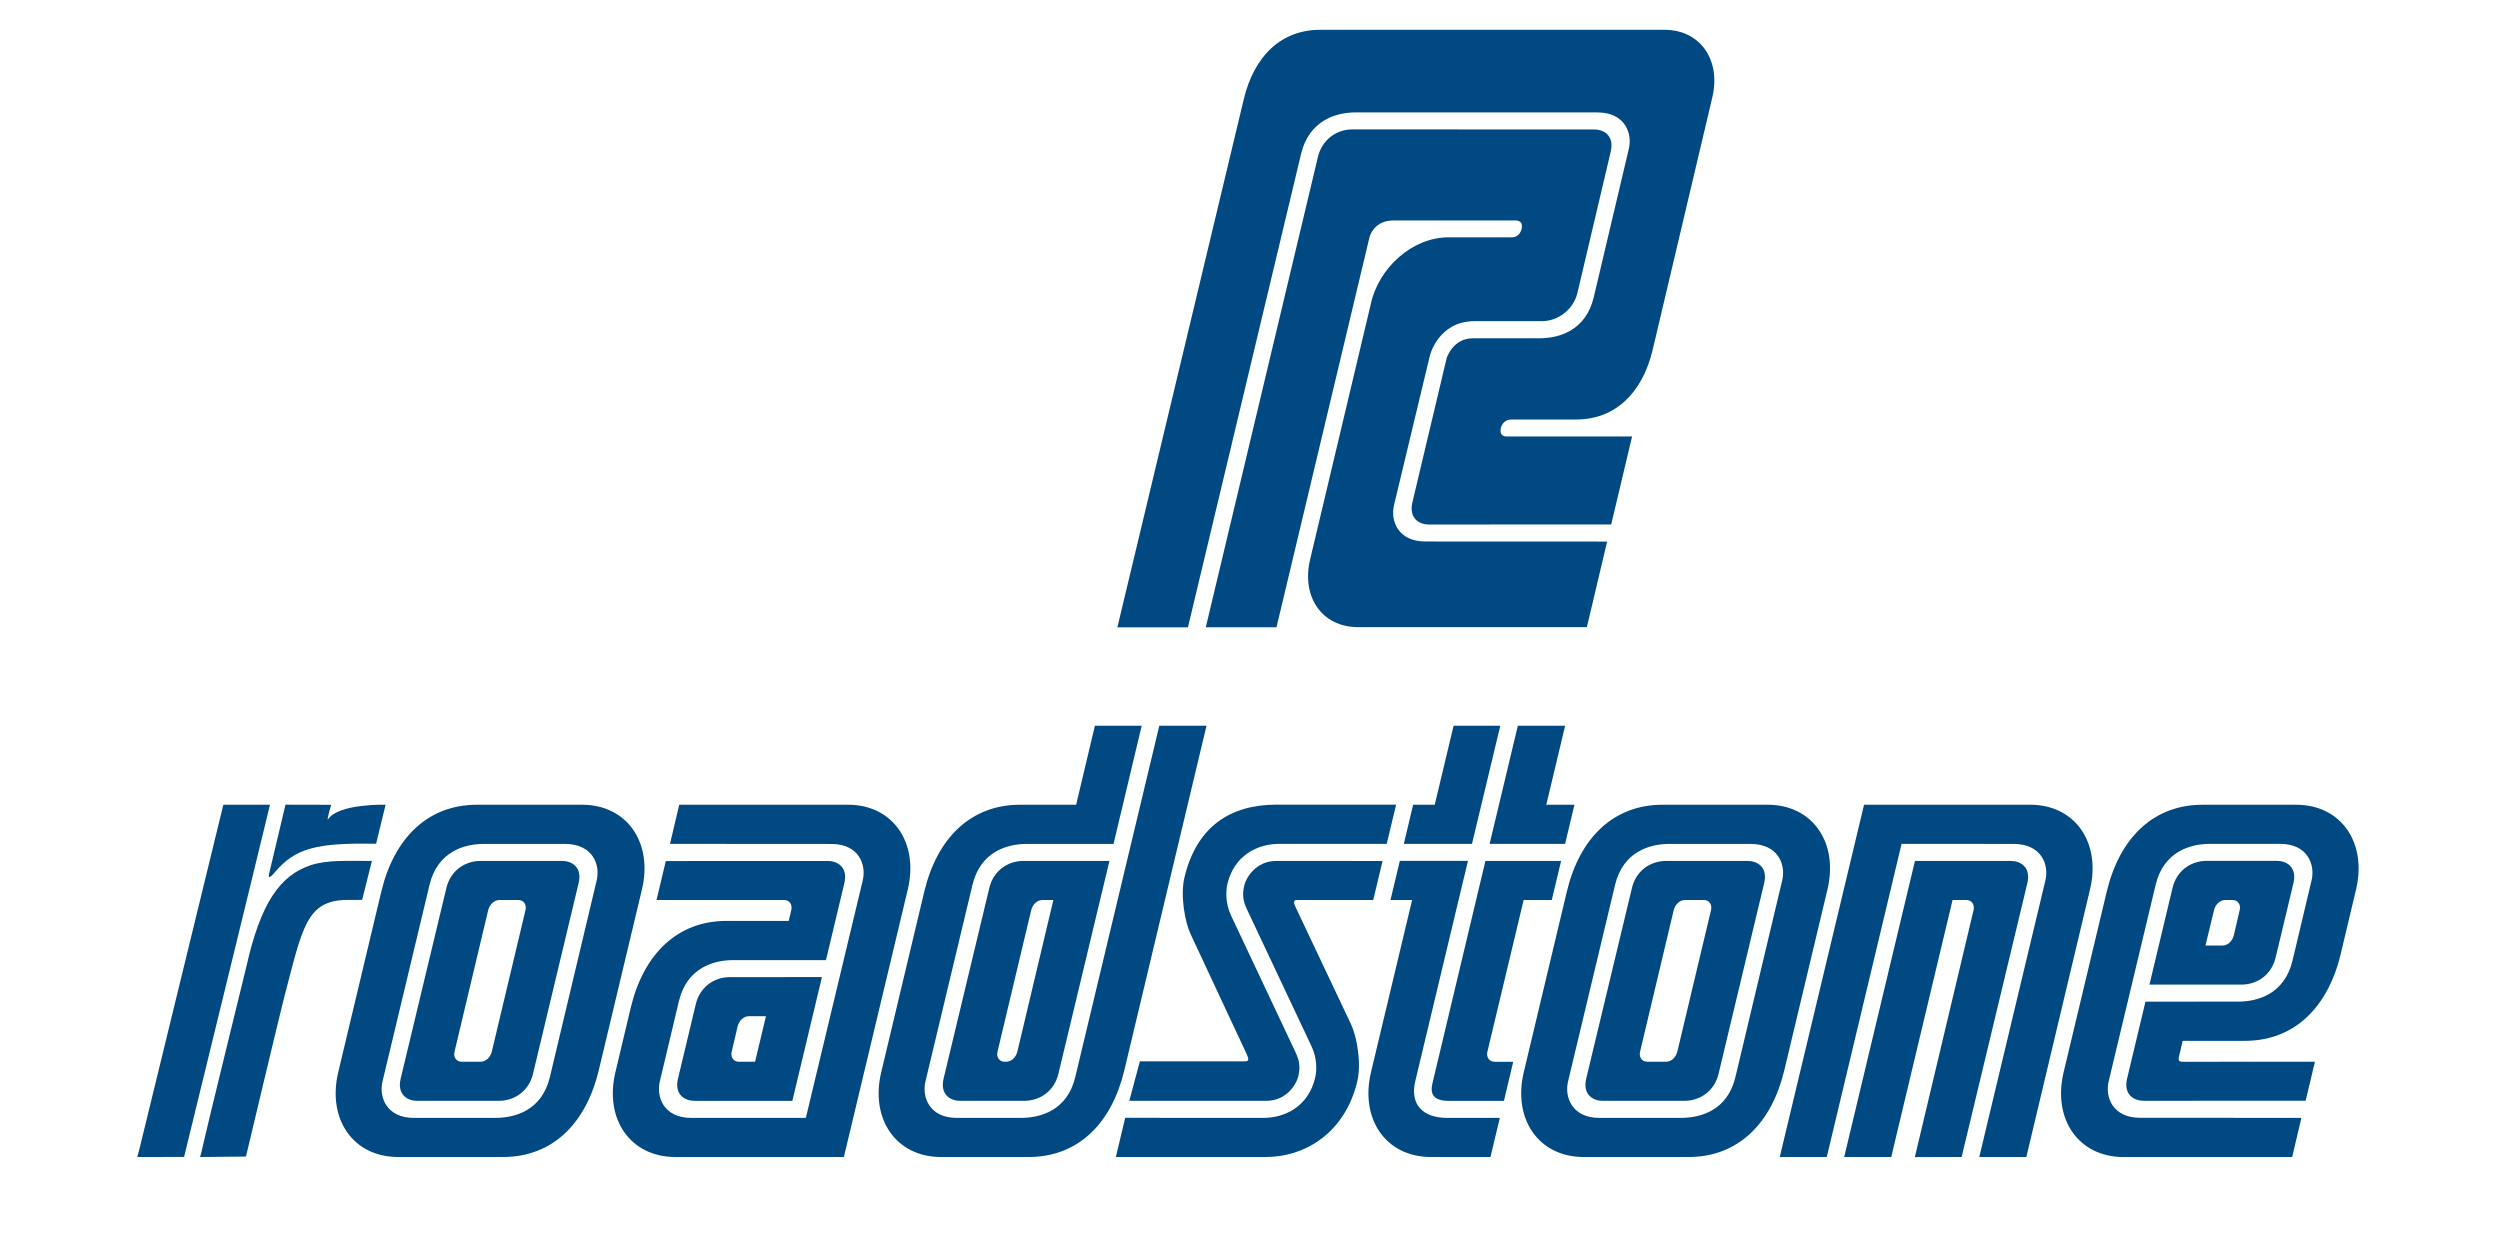 <?xml version="1.0" encoding="utf-8"?>
<!-- Generator: Adobe Illustrator 16.0.0, SVG Export Plug-In . SVG Version: 6.00 Build 0)  -->
<!DOCTYPE svg PUBLIC "-//W3C//DTD SVG 1.1//EN" "http://www.w3.org/Graphics/SVG/1.1/DTD/svg11.dtd">
<svg version="1.1" xmlns="http://www.w3.org/2000/svg" xmlns:xlink="http://www.w3.org/1999/xlink" x="0px" y="0px"
	 width="141.732px" height="70.866px" viewBox="0 0 141.732 70.866" enable-background="new 0 0 141.732 70.866"
	 xml:space="preserve">
<g id="Pantone_137">
</g>
<g id="Roadstone_x5F_logo">
	<g>
		<g>
			<path fill="#004982" d="M22.572,65.594c-2.555,0-4.024-2.151-3.399-4.796l2.45-10.276c0.726-3.004,2.621-4.9,5.428-4.9h5.946
				c2.554,0,4.023,2.152,3.399,4.795l-2.454,10.276c-0.726,3.006-2.621,4.901-5.428,4.901H22.572z M28.095,63.375
				c1.101,0,2.626-0.413,3.081-2.318l2.654-11.155c0.208-0.882-0.226-2.053-1.795-2.058h-4.624
				c-1.082,0.005-2.607,0.425-3.062,2.329l-2.665,11.143c-0.208,0.881,0.226,2.06,1.776,2.06H28.095z M23.637,62.41
				c-0.504,0-1.144-0.331-0.921-1.264l2.593-10.812c0.228-0.947,1.018-1.525,1.938-1.525h4.635c0.504,0,1.144,0.329,0.92,1.263
				l-2.586,10.813c-0.228,0.946-1.018,1.524-1.938,1.524H23.637z M27.235,60.194c0.313,0,0.568-0.248,0.651-0.59l1.905-8.004
				c0.075-0.318-0.101-0.576-0.407-0.576h-1.059c-0.313,0-0.568,0.247-0.651,0.588l-1.905,8.006
				c-0.075,0.316,0.102,0.576,0.408,0.576H27.235z"/>
		</g>
	</g>
	<g>
		<path fill="#004982" d="M76.599,58.082l-3.159-6.676c-0.118-0.251-0.111-0.383,0.086-0.383h4.326l0.529-2.212l-6.01-0.002
			c-1.179-0.01-1.73,0.971-1.825,1.37c-0.136,0.568-0.063,0.917,0.14,1.357l3.673,7.791c0.298,0.638,0.311,1.317,0.197,1.787
			c-0.388,1.625-1.719,2.263-2.929,2.262l-7.837-0.004l-0.529,2.222h8.489c2.282,0,4.509-1.402,5.199-4.289
			C77.195,60.275,76.922,58.762,76.599,58.082z"/>
	</g>
	<g>
		<path fill="#004982" d="M73.458,59.68c0.204,0.44,0.276,0.789,0.141,1.359c-0.095,0.397-0.646,1.379-1.825,1.37l-7.75-0.001
			l0.599-2.239h5.981c0.198,0,0.204-0.133,0.086-0.382l-3.188-6.822c-0.324-0.681-0.597-2.193-0.351-3.224
			c0.69-2.887,2.609-4.121,5.198-4.123h6.801l-0.533,2.223h-6.098c-1.21-0.001-2.542,0.637-2.93,2.263
			c-0.111,0.468-0.101,1.148,0.196,1.786L73.458,59.68z"/>
	</g>
	<g>
		<polygon fill="#004982" points="85.056,41.143 82.409,41.143 81.339,45.622 80.115,45.622 79.587,47.843 83.451,47.843 		"/>
	</g>
	<g>
		<polygon fill="#004982" points="86.051,41.143 84.45,47.843 88.729,47.843 89.26,45.622 87.663,45.622 88.732,41.143 		"/>
	</g>
	<g>
		<path fill="#004982" d="M85.789,60.194l-0.528,2.219h-3.099c-0.814,0-1.115-0.313-0.956-0.981l3.007-12.625h4.291l-0.53,2.217
			h-1.595l-2.053,8.595c-0.074,0.316,0.102,0.576,0.408,0.576H85.789z"/>
	</g>
	<g>
		<path fill="#004982" d="M81.122,65.594c-2.555,0-4.024-2.151-3.399-4.796l2.334-9.775h-1.226l0.529-2.217h3.862l-2.985,12.48
			c-0.323,1.353,0.454,2.09,1.795,2.089h2.997l-0.53,2.219H81.122z"/>
	</g>
	<g>
		<g>
			<path fill="#004982" d="M89.783,65.594c-2.554,0-4.023-2.151-3.399-4.796l2.45-10.276c0.726-3.004,2.621-4.9,5.429-4.9h5.946
				c2.555,0,4.023,2.152,3.397,4.795l-2.453,10.276c-0.725,3.006-2.62,4.901-5.427,4.901H89.783z M95.307,63.375
				c1.101,0,2.627-0.413,3.08-2.318l2.654-11.155c0.208-0.882-0.226-2.053-1.794-2.058h-4.625c-1.082,0.005-2.607,0.425-3.061,2.329
				l-2.665,11.143c-0.209,0.881,0.226,2.06,1.775,2.06H95.307z M90.849,62.41c-0.504,0-1.144-0.331-0.921-1.264l2.593-10.812
				c0.228-0.947,1.018-1.525,1.938-1.525h4.634c0.504,0,1.145,0.329,0.922,1.263l-2.587,10.813
				c-0.228,0.946-1.018,1.524-1.938,1.524H90.849z M94.446,60.194c0.313,0,0.568-0.248,0.651-0.59l1.905-8.004
				c0.075-0.318-0.102-0.576-0.407-0.576h-1.059c-0.313,0-0.568,0.247-0.652,0.588l-1.903,8.006
				c-0.075,0.316,0.102,0.576,0.408,0.576H94.446z"/>
		</g>
	</g>
	<g>
		<g>
			<path fill="#004982" d="M43.424,57.612h-0.958c-0.313,0-0.569,0.245-0.651,0.588l-0.332,1.418
				c-0.075,0.316,0.102,0.576,0.408,0.576h0.916L43.424,57.612z M44.921,62.41h-5.562c-0.503,0-1.144-0.331-0.921-1.264l1.01-4.224
				c0.228-0.948,1.018-1.526,1.938-1.526l5.212-0.002L44.921,62.41z"/>
		</g>
	</g>
	<g>
		<path fill="#004982" d="M46.946,48.811c0.504,0,1.145,0.33,0.921,1.264l-1.041,4.356l-5.276,0.001
			c-1.083,0.005-2.607,0.423-3.062,2.329l-1.082,4.555c-0.208,0.881,0.226,2.06,1.776,2.06h6.504l3.228-13.472
			c0.208-0.882-0.226-2.057-1.776-2.057l-9.153-0.006l0.523-2.22h9.561c2.555,0,4.023,2.152,3.399,4.795l-3.626,15.178h-9.557
			c-2.555,0-4.024-2.151-3.399-4.796l0.877-3.688c0.725-3.005,2.621-4.901,5.428-4.901h3.525l0.144-0.61
			c0.076-0.318-0.101-0.576-0.408-0.576l-7.232,0.002l0.527-2.21L46.946,48.811z"/>
	</g>
	<g>
		<path fill="#004982" d="M63.129,47.844h-4.937c-1.083,0.005-2.608,0.425-3.062,2.329l-2.665,11.143
			c-0.208,0.881,0.225,2.06,1.776,2.06h3.641c1.1,0,2.626-0.413,3.079-2.318l4.763-19.914H68.4l-4.663,19.55
			c-0.725,3.006-2.62,4.901-5.427,4.901h-4.955c-2.555,0-4.025-2.151-3.399-4.796l2.45-10.276c0.725-3.004,2.62-4.9,5.428-4.9h3.175
			l1.065-4.479h2.652L63.129,47.844z"/>
	</g>
	<g>
		<g>
			<path fill="#004982" d="M59.718,51.024h-0.609c-0.313,0-0.569,0.247-0.651,0.588l-1.905,8.006
				c-0.075,0.316,0.101,0.576,0.408,0.576h0.069c0.313,0,0.569-0.248,0.651-0.59L59.718,51.024z M62.898,48.808l-2.896,12.077
				c-0.228,0.946-1.017,1.524-1.938,1.524h-3.646c-0.504,0-1.145-0.331-0.922-1.264l2.593-10.812
				c0.228-0.947,1.017-1.525,1.938-1.525L62.898,48.808z"/>
		</g>
	</g>
	<g>
		<path fill="#004982" d="M107.806,47.84l6.361,0.004c1.569,0.005,2.003,1.176,1.795,2.058l-3.752,15.692h2.668l3.613-15.178
			c0.626-2.643-0.844-4.795-3.399-4.795h-9.413l-4.78,19.973h2.665L107.806,47.84z"/>
	</g>
	<g>
		<path fill="#004982" d="M108.564,48.808l5.448,0.001c0.505,0,1.145,0.329,0.923,1.263l-3.725,15.522l-2.652,0.002l3.328-13.996
			c0.074-0.318-0.104-0.576-0.411-0.576h-0.779l-3.477,14.57h-2.667L108.564,48.808z"/>
	</g>
	<g>
		<path fill="#004982" d="M119.544,61.313c-0.208,0.88,0.227,2.057,1.776,2.057l9.152,0.005l-0.522,2.22h-9.562
			c-2.554,0-4.023-2.151-3.398-4.796l2.453-10.276c0.727-3.004,2.621-4.9,5.429-4.9h5.302c2.555,0,4.024,2.152,3.399,4.795
			l-0.877,3.689c-0.726,3.005-2.622,4.901-5.429,4.901h-3.525l-0.21,0.893c-0.049,0.207-0.013,0.294,0.211,0.294l7.496-0.003
			l-0.526,2.212l-9.2,0.002c-0.505,0-1.145-0.33-0.921-1.264l1.04-4.356l5.276-0.001c1.082-0.005,2.607-0.424,3.062-2.329
			l1.081-4.555c0.208-0.881-0.226-2.059-1.775-2.059l-4.005-0.001c-1.082,0.004-2.608,0.423-3.063,2.328L119.544,61.313z"/>
	</g>
	<g>
		<g>
			<path fill="#004982" d="M121.859,55.821l5.213-0.001c0.921,0,1.711-0.579,1.938-1.525l1.011-4.225
				c0.224-0.933-0.417-1.264-0.921-1.264l-3.992-0.002c-0.922,0-1.711,0.578-1.939,1.526L121.859,55.821z M125.515,51.612
				c0.081-0.341,0.338-0.588,0.651-0.588l0.401-0.001c0.307,0,0.483,0.258,0.407,0.575l-0.33,1.418
				c-0.083,0.341-0.339,0.588-0.651,0.588h-0.958L125.515,51.612z"/>
		</g>
	</g>
	<g>
		<g>
			<path fill="#004982" d="M12.662,45.624L7.929,65.041l-0.146,0.554l0,0l2.653-0.006c0,0,1.661-6.795,3.042-12.458
				c0.329-1.348,0.642-2.633,0.913-3.745c0.309-1.269,0.563-2.315,0.725-2.981c0.114-0.471,0.181-0.75,0.188-0.783L12.662,45.624z"
				/>
			<path fill="#004982" d="M13.963,54.818c0,0-2.333,9.512-2.454,10.104c-0.121,0.595-0.175,0.672-0.175,0.672l2.61-0.026
				c0,0,1.963-8.26,2.157-8.987c1.045-3.964,1.246-5.555,3.596-5.561l0.833-0.003l0.555-2.209c-1.385,0.01-2.522-0.073-3.477,0.245
				C15.884,49.628,14.777,51.177,13.963,54.818"/>
			<path fill="#004982" d="M18.604,46.439c-0.119,0.185,0.169-0.813,0.169-0.813l-2.588-0.006l-0.944,3.979
				c0,0-0.066,0.34,0.325-0.13c1.161-1.394,2.39-1.696,5.755-1.634l0.54-2.214C21.862,45.622,19.211,45.547,18.604,46.439"/>
		</g>
	</g>
	<g>
		<path fill="#004982" d="M94.361,1.689H74.851c-2.241,0-3.752,1.513-4.332,3.911l-7.172,29.964l4,0.001L73.76,8.729
			c0.454-1.906,1.986-2.352,3.069-2.356l13.739,0.001c1.55,0,1.984,1.178,1.776,2.059l-1.989,8.416
			c-0.454,1.906-1.979,2.324-3.063,2.329c0,0-2.662,0-3.794,0c-1.133,0-1.481,1.118-1.481,1.118l-1.942,8.176
			c-0.223,0.933,0.417,1.264,0.921,1.264l10.346-0.002l1.186-4.988h-5.053h-1.714h-0.313c0,0-0.438,0.043-0.372-0.414
			c0.003-0.017,0.01-0.054,0.01-0.054s0.021-0.091,0.049-0.151c0.061-0.129,0.223-0.341,0.526-0.341c0.246,0,0.323,0,0.345,0
			l3.351-0.003c2.241,0,3.753-1.53,4.332-3.929l3.388-14.337C97.573,3.406,96.4,1.689,94.361,1.689z"/>
		<path fill="#004982" d="M80.805,30.699c-1.55,0-1.984-1.176-1.776-2.056l0.752-3.134l0.441-1.843l0.515-2.142l0.331-1.378
			c0,0,0.473-1.939,2.53-1.939h3.813c0.921,0,1.789-0.652,2.017-1.599l1.887-8.005c0.223-0.933-0.418-1.264-0.922-1.264
			L76.664,7.337c-0.921,0-1.718,0.605-1.945,1.553l-6.359,26.67h4.008l5.271-22.105c0,0,0.223-0.955,1.341-0.955h3.26h3.351h0.313
			c0,0,0.439-0.042,0.373,0.414c-0.003,0.017-0.01,0.055-0.01,0.055s-0.021,0.09-0.05,0.15c-0.061,0.13-0.204,0.336-0.508,0.336
			c-0.247,0-0.324,0-0.347,0h-0.008h-3.237c-2.038,0-3.975,1.718-4.413,3.827l-0.993,4.183L76.2,23.613l-0.449,1.889l-1.479,6.225
			c-0.499,2.109,0.674,3.826,2.713,3.826h12.979l1.148-4.85L80.805,30.699z"/>
	</g>
</g>
</svg>

